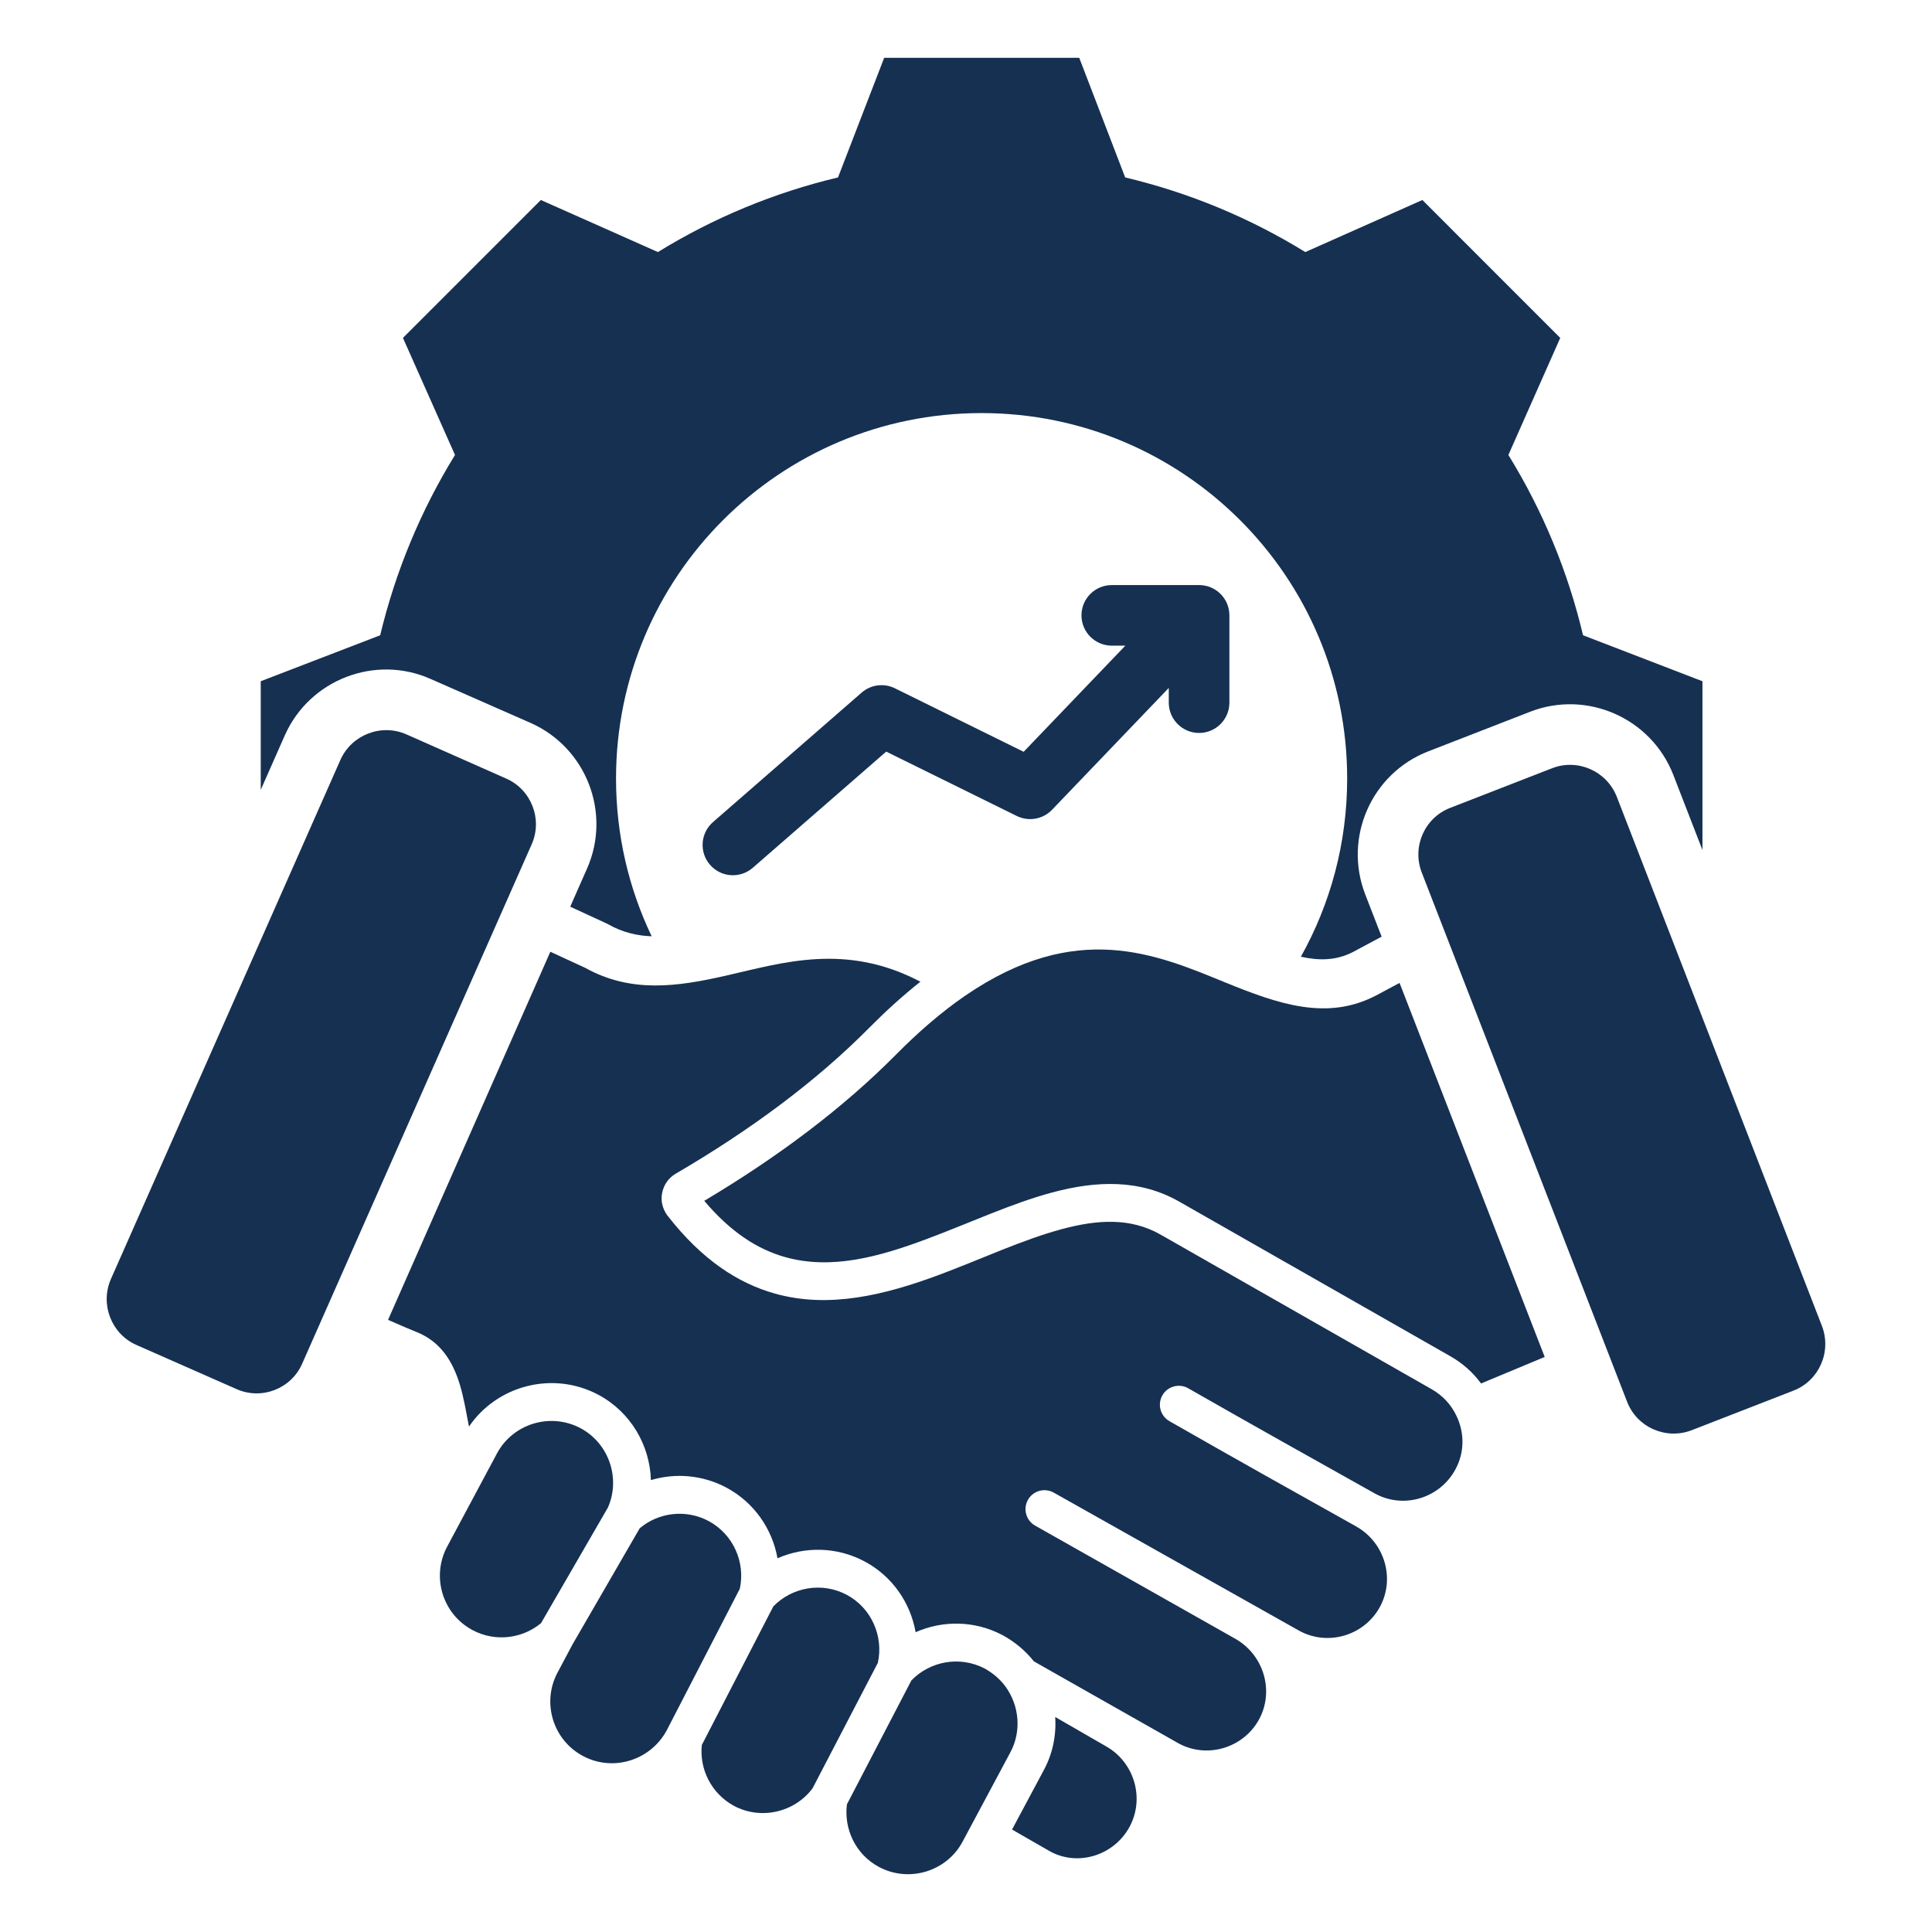 <svg width="69" height="69" viewBox="0 0 69 69" fill="none" xmlns="http://www.w3.org/2000/svg">
<path fill-rule="evenodd" clip-rule="evenodd" d="M41.742 24.569L37.574 28.92C37.247 29.261 36.737 29.351 36.313 29.142L31.65 26.843L26.886 30.992C26.435 31.385 25.751 31.338 25.359 30.887C24.966 30.437 25.014 29.753 25.464 29.36L30.772 24.737C31.101 24.45 31.57 24.389 31.961 24.582L36.559 26.85L40.191 23.059H39.707C39.109 23.059 38.624 22.574 38.624 21.977C38.624 21.379 39.109 20.895 39.707 20.895H42.825C43.423 20.895 43.907 21.379 43.907 21.977V25.095C43.907 25.692 43.422 26.177 42.825 26.177C42.227 26.177 41.742 25.692 41.742 25.095C41.742 25.095 41.742 24.869 41.742 24.569Z" fill="#163052"/>
<path fill-rule="evenodd" clip-rule="evenodd" d="M20.365 32.382L20.963 31.027C21.844 29.039 20.942 26.706 18.956 25.821C18.952 25.82 18.949 25.818 18.946 25.817L15.371 24.245C13.398 23.371 11.06 24.27 10.174 26.258C10.173 26.261 10.172 26.263 10.171 26.265L9.312 28.21V24.33L13.578 22.688C14.125 20.408 15.023 18.241 16.25 16.249L14.391 12.068L19.316 7.143L23.497 9.002C25.489 7.775 27.657 6.877 29.929 6.337L31.578 2.064H38.544L40.185 6.337C42.458 6.877 44.626 7.775 46.618 9.002L50.799 7.143L55.723 12.068L53.871 16.249C55.099 18.241 55.997 20.408 56.537 22.688L60.802 24.33V30.359L59.761 27.675C59.761 27.673 59.76 27.671 59.759 27.669C58.965 25.638 56.672 24.637 54.657 25.416C54.655 25.416 54.653 25.417 54.652 25.418L51.015 26.832C48.987 27.615 47.975 29.902 48.754 31.932C48.755 31.935 48.756 31.938 48.757 31.94L49.344 33.452L48.324 33.998C47.707 34.317 47.093 34.308 46.46 34.169C47.513 32.286 48.113 30.116 48.113 27.805C48.113 20.594 42.265 14.753 35.054 14.753C27.842 14.753 22.001 20.594 22.001 27.805C22.001 29.823 22.458 31.733 23.274 33.439C22.756 33.42 22.245 33.304 21.736 33.018C21.711 33.004 21.685 32.99 21.658 32.978L20.365 32.382Z" fill="#163052"/>
<path fill-rule="evenodd" clip-rule="evenodd" d="M21.713 53.838L19.322 57.97C18.652 58.524 17.686 58.651 16.876 58.218L16.875 58.217C15.803 57.647 15.396 56.305 15.972 55.233L15.973 55.231L17.748 51.91C18.318 50.842 19.661 50.437 20.734 51.007C21.75 51.552 22.169 52.797 21.713 53.838Z" fill="#163052"/>
<path fill-rule="evenodd" clip-rule="evenodd" d="M26.422 56.741L23.813 61.796C23.811 61.799 23.809 61.802 23.808 61.805C23.228 62.872 21.895 63.289 20.819 62.714L20.818 62.713C19.746 62.143 19.339 60.797 19.915 59.73C19.916 59.729 19.916 59.727 19.917 59.726L20.443 58.736L22.847 54.581C23.517 54.016 24.49 53.889 25.306 54.322C26.193 54.797 26.627 55.804 26.422 56.741Z" fill="#163052"/>
<path fill-rule="evenodd" clip-rule="evenodd" d="M31.353 59.385L29.019 63.87C28.378 64.725 27.183 65.01 26.214 64.496C25.406 64.058 24.974 63.186 25.065 62.321L27.619 57.371C28.285 56.684 29.359 56.487 30.243 56.959C31.13 57.434 31.558 58.443 31.353 59.385Z" fill="#163052"/>
<path fill-rule="evenodd" clip-rule="evenodd" d="M34.378 65.774C33.807 66.842 32.464 67.248 31.391 66.677C30.56 66.233 30.134 65.326 30.247 64.441L32.549 60.016C33.218 59.325 34.284 59.126 35.173 59.593C35.462 59.755 35.711 59.965 35.907 60.229C36.409 60.917 36.486 61.837 36.085 62.582L36.084 62.584L34.378 65.774Z" fill="#163052"/>
<path fill-rule="evenodd" clip-rule="evenodd" d="M36.144 65.341L37.277 63.222C37.596 62.631 37.729 61.971 37.686 61.321L39.5 62.368C40.516 62.94 40.895 64.234 40.334 65.257C39.776 66.275 38.474 66.68 37.467 66.101L36.144 65.341Z" fill="#163052"/>
<path fill-rule="evenodd" clip-rule="evenodd" d="M49.984 35.104L55.168 48.462L52.895 49.41C52.611 49.022 52.241 48.688 51.794 48.435L42.119 42.917C40.716 42.117 39.185 42.157 37.576 42.589C36.129 42.977 34.613 43.685 33.078 44.258C31.399 44.884 29.698 45.361 28.043 44.897C27.052 44.62 26.088 43.997 25.152 42.887C27.774 41.325 30.099 39.586 32.017 37.648C32.767 36.891 33.596 36.16 34.48 35.555C38.448 32.838 41.303 34.084 43.738 35.079C45.675 35.87 47.398 36.462 49.14 35.555C49.142 35.554 49.144 35.553 49.147 35.552L49.984 35.104Z" fill="#163052"/>
<path fill-rule="evenodd" clip-rule="evenodd" d="M13.859 47.138L19.655 33.991L20.897 34.564C22.532 35.474 24.175 35.245 25.941 34.841C27.982 34.375 30.215 33.667 32.872 35.061C32.231 35.567 31.622 36.124 31.055 36.696C29.133 38.638 26.783 40.37 24.13 41.919C23.884 42.063 23.712 42.303 23.651 42.59C23.591 42.87 23.651 43.135 23.811 43.376C23.821 43.39 23.83 43.403 23.84 43.416C25.072 44.999 26.366 45.833 27.678 46.2C29.605 46.741 31.595 46.255 33.551 45.526C35.045 44.968 36.519 44.274 37.927 43.896C39.173 43.562 40.362 43.473 41.449 44.093L51.123 49.61L51.125 49.611C51.525 49.837 51.825 50.167 52.009 50.551C52.01 50.553 52.011 50.555 52.012 50.557C52.304 51.152 52.316 51.872 51.972 52.492C51.971 52.493 51.971 52.494 51.97 52.495C51.411 53.515 50.115 53.905 49.095 53.335C46.874 52.093 44.645 50.844 42.437 49.582C42.113 49.396 41.699 49.509 41.514 49.833C41.329 50.157 41.441 50.571 41.766 50.756C43.977 52.021 46.209 53.271 48.434 54.515L48.435 54.516C49.452 55.088 49.838 56.376 49.278 57.398C48.713 58.422 47.417 58.801 46.397 58.239L46.392 58.236L37.634 53.308C37.308 53.125 36.895 53.241 36.712 53.566C36.529 53.892 36.645 54.304 36.97 54.487C36.97 54.487 44.12 58.529 44.123 58.53C45.136 59.109 45.521 60.395 44.962 61.416C44.397 62.435 43.103 62.82 42.083 62.259C42.081 62.258 42.079 62.257 42.078 62.256L36.925 59.335C36.623 58.954 36.252 58.645 35.828 58.41C35.824 58.408 35.821 58.406 35.817 58.404C34.814 57.87 33.669 57.865 32.701 58.293C32.517 57.251 31.878 56.3 30.881 55.767C29.883 55.233 28.736 55.228 27.768 55.653C27.583 54.613 26.94 53.662 25.943 53.129L25.942 53.128C25.083 52.672 24.115 52.601 23.247 52.861C23.21 51.624 22.532 50.436 21.372 49.814L21.37 49.813C19.752 48.952 17.755 49.472 16.749 50.95C16.653 50.457 16.57 49.944 16.431 49.478C16.174 48.611 15.723 47.901 14.855 47.563L14.854 47.563C14.688 47.499 14.329 47.344 13.859 47.138Z" fill="#163052"/>
<path fill-rule="evenodd" clip-rule="evenodd" d="M12.158 27.138C12.559 26.241 13.615 25.833 14.513 26.227L18.083 27.808C18.974 28.202 19.388 29.258 18.988 30.156L10.791 48.705C10.397 49.602 9.341 50.01 8.443 49.609L4.873 48.035C3.975 47.641 3.567 46.578 3.961 45.68L12.158 27.138Z" fill="#163052"/>
<path fill-rule="evenodd" clip-rule="evenodd" d="M14.884 28.791C14.001 28.745 13.255 29.428 13.21 30.31C13.174 31.192 13.856 31.938 14.729 31.984C15.612 32.02 16.358 31.338 16.403 30.456C16.439 29.573 15.766 28.827 14.884 28.791Z" fill="#163052"/>
<path fill-rule="evenodd" clip-rule="evenodd" d="M57.743 28.457L65.07 47.358C65.422 48.276 64.966 49.312 64.055 49.664L60.415 51.08C59.497 51.432 58.461 50.977 58.109 50.058L50.775 31.157C50.423 30.239 50.878 29.203 51.797 28.851L55.436 27.435C56.348 27.083 57.384 27.538 57.743 28.457Z" fill="#163052"/>
<path fill-rule="evenodd" clip-rule="evenodd" d="M54.947 33.173C55.831 33.173 56.541 32.454 56.541 31.579C56.541 30.696 55.831 29.977 54.947 29.977C54.064 29.977 53.344 30.696 53.344 31.579C53.344 32.454 54.064 33.173 54.947 33.173Z" fill="#163052"/>
</svg>
